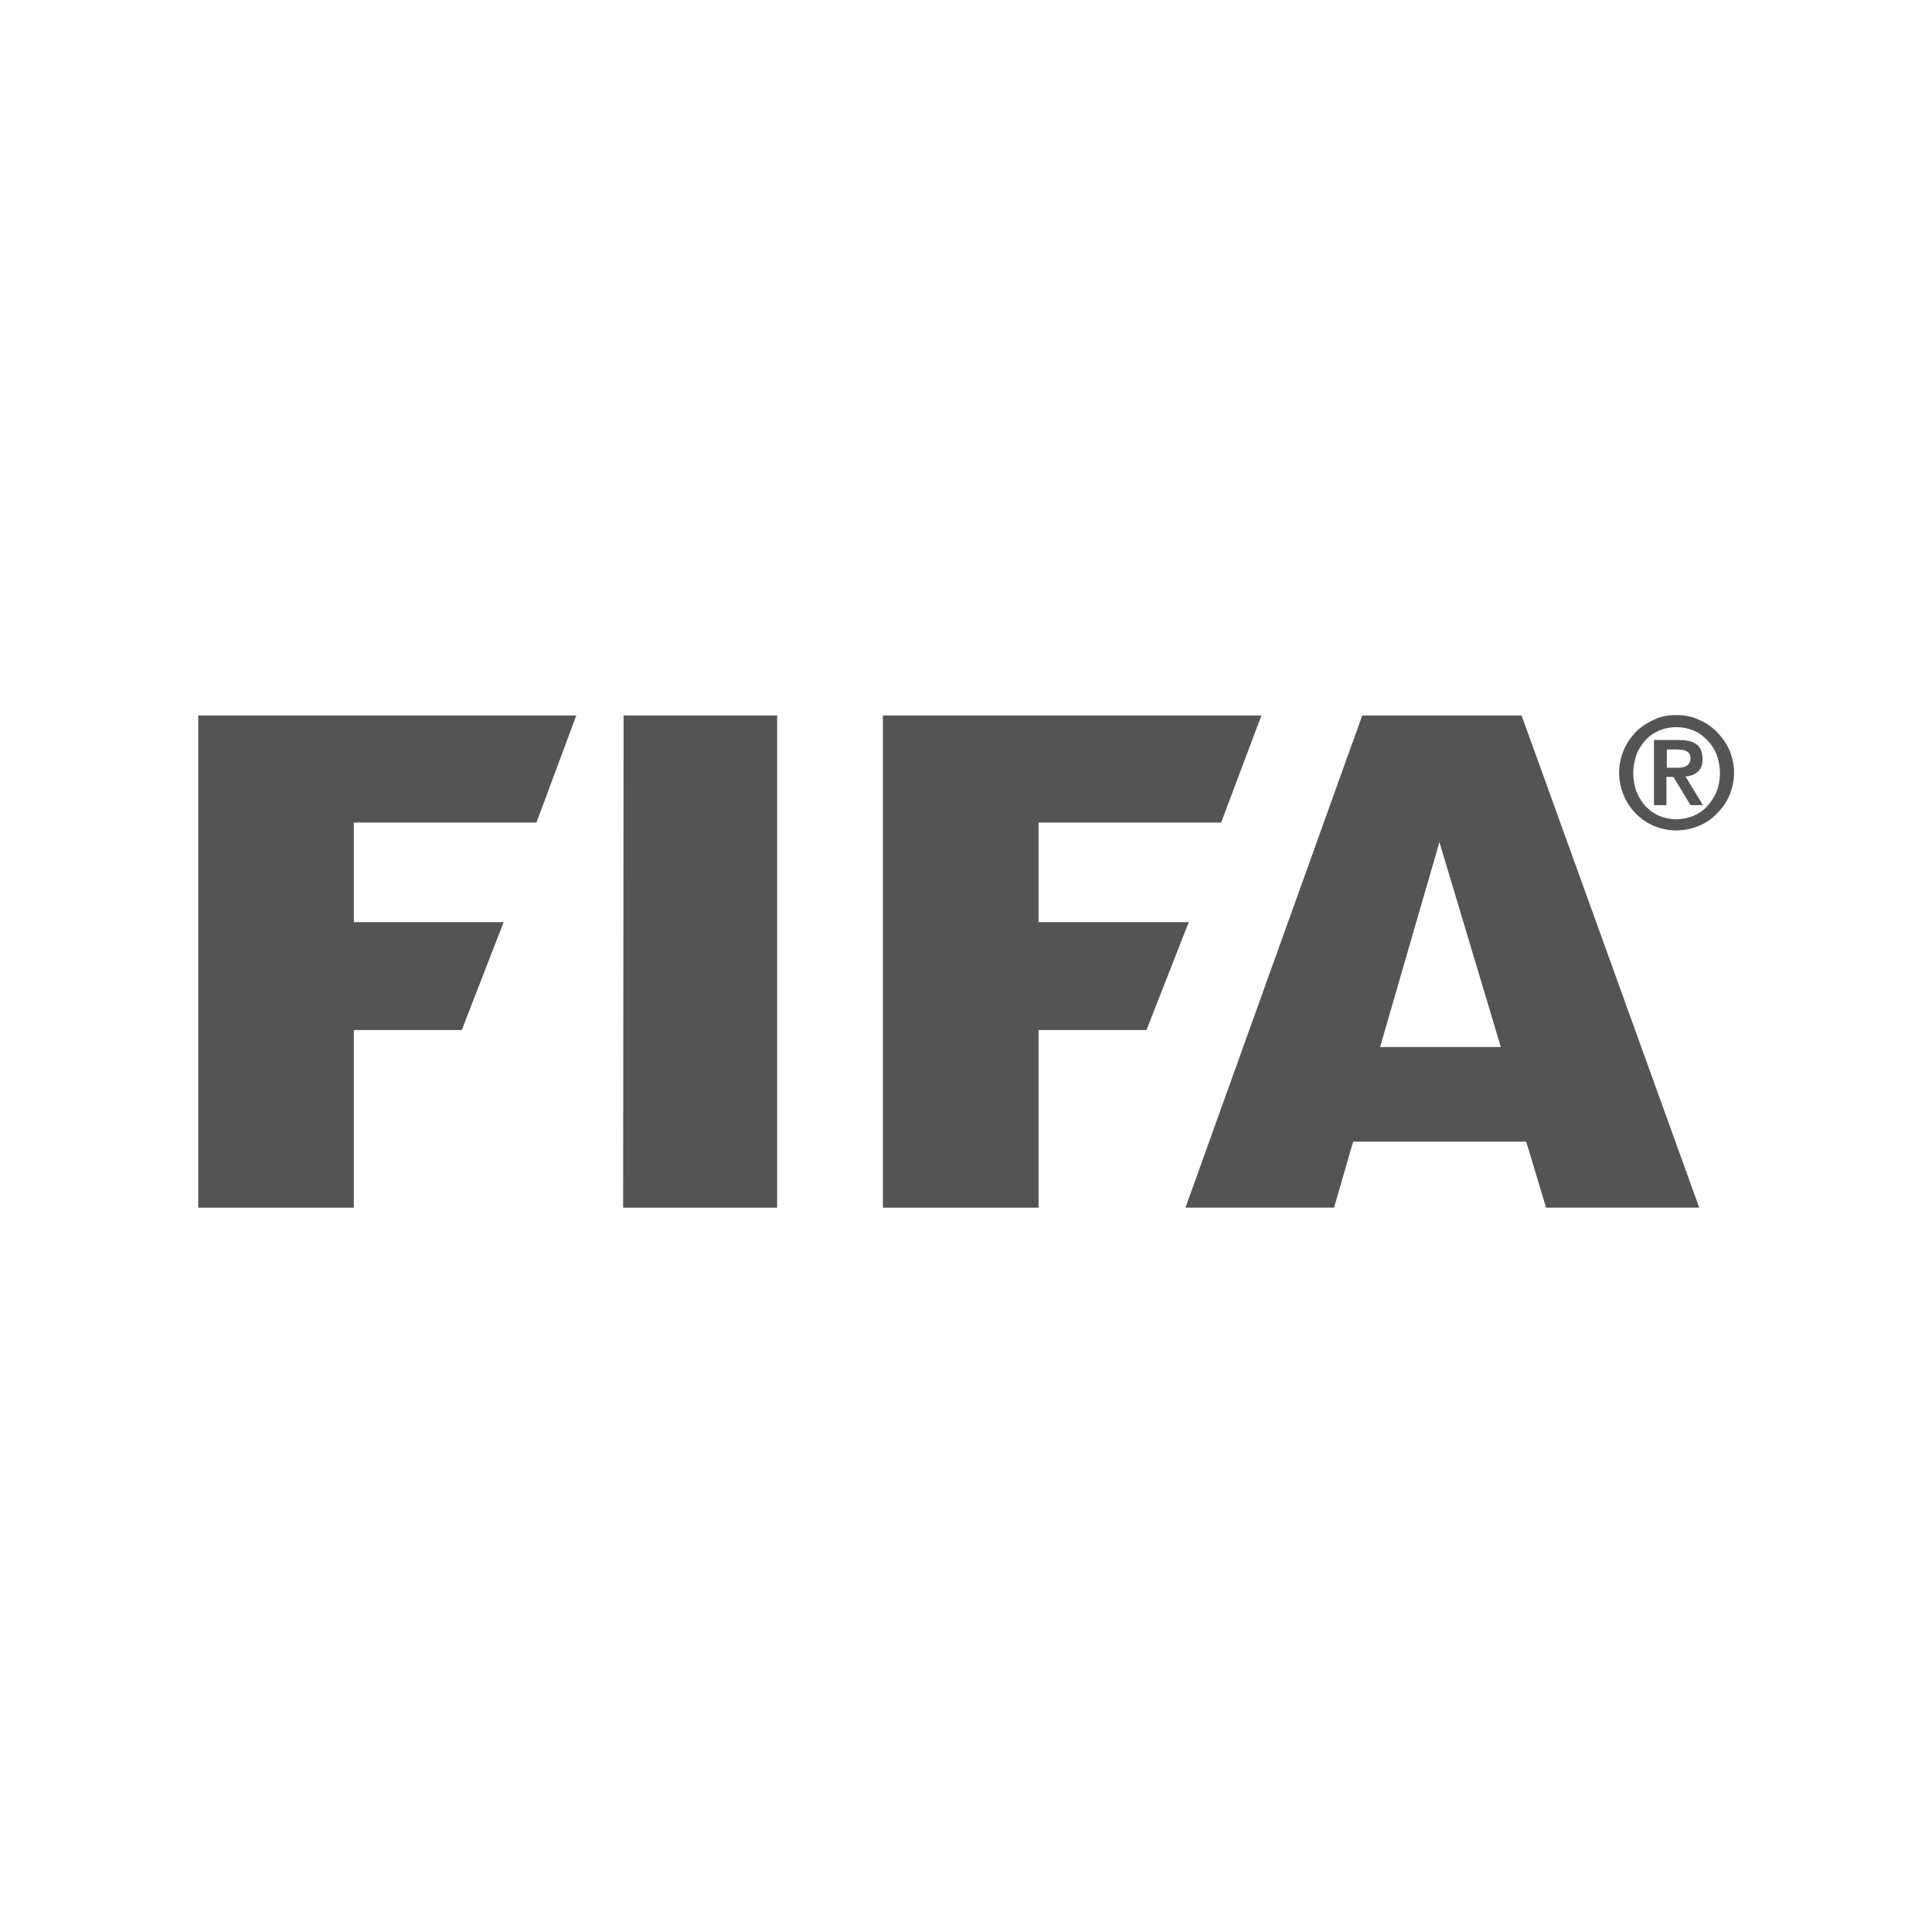 <svg xmlns="http://www.w3.org/2000/svg" xmlns:xlink="http://www.w3.org/1999/xlink" width="300" viewBox="0 0 224.88 225" height="300" preserveAspectRatio="xMidYMid meet"><defs><clipPath id="6e7bd47658"><path d="M 23.008 83 L 68 83 L 68 141 L 23.008 141 Z M 23.008 83 "></path></clipPath></defs><g id="cc7bc92681"><g clip-rule="nonzero" clip-path="url(#6e7bd47658)"><path style=" stroke:none;fill-rule:nonzero;fill:#545454;fill-opacity:1;" d="M 23.027 83.324 L 23.027 140.645 L 41.148 140.645 L 41.148 119.961 L 53.715 119.961 L 58.594 107.395 L 41.148 107.395 L 41.148 95.793 L 62.414 95.793 L 67.055 83.324 L 23.027 83.324 "></path></g><path style=" stroke:none;fill-rule:nonzero;fill:#545454;fill-opacity:1;" d="M 72.562 83.324 L 72.512 140.645 L 90.445 140.645 L 90.445 83.324 L 72.562 83.324 "></path><path style=" stroke:none;fill-rule:nonzero;fill:#545454;fill-opacity:1;" d="M 160.664 121.941 L 167.574 98.066 L 174.727 121.941 Z M 177.145 83.324 L 158.586 83.324 L 138 140.641 L 155.305 140.641 L 157.523 132.957 L 177.68 132.957 L 179.996 140.641 L 197.832 140.641 L 177.145 83.324 "></path><path style=" stroke:none;fill-rule:nonzero;fill:#545454;fill-opacity:1;" d="M 102.766 83.324 L 102.766 140.645 L 120.891 140.645 L 120.891 119.961 L 133.457 119.961 L 138.383 107.395 L 120.891 107.395 L 120.891 95.793 L 142.152 95.793 L 146.844 83.324 L 102.766 83.324 "></path><path style=" stroke:none;fill-rule:nonzero;fill:#545454;fill-opacity:1;" d="M 194.012 89.414 L 195.266 89.414 C 195.461 89.414 195.656 89.414 195.848 89.367 C 196.039 89.367 196.188 89.27 196.328 89.219 C 196.477 89.121 196.57 89.027 196.668 88.879 C 196.766 88.734 196.816 88.543 196.816 88.301 C 196.816 88.059 196.766 87.914 196.668 87.77 C 196.57 87.621 196.477 87.527 196.328 87.48 C 196.184 87.383 195.992 87.332 195.848 87.332 C 195.656 87.332 195.508 87.285 195.316 87.285 L 194.059 87.285 L 194.059 89.41 L 194.012 89.41 Z M 192.559 86.18 L 195.41 86.18 C 196.328 86.18 197.051 86.328 197.488 86.664 C 197.973 87 198.215 87.582 198.215 88.402 C 198.215 89.031 198.07 89.512 197.684 89.852 C 197.348 90.191 196.863 90.383 196.234 90.43 L 198.266 93.77 L 196.816 93.77 L 194.836 90.48 L 194.012 90.48 L 194.012 93.77 L 192.562 93.77 Z M 195.168 95.41 C 195.895 95.41 196.523 95.262 197.148 95.023 C 197.777 94.73 198.309 94.395 198.746 93.91 C 199.184 93.43 199.566 92.848 199.859 92.219 C 200.098 91.543 200.246 90.82 200.246 90.043 C 200.246 89.273 200.098 88.547 199.859 87.867 C 199.566 87.191 199.23 86.66 198.746 86.176 C 198.266 85.695 197.777 85.309 197.148 85.066 C 196.523 84.824 195.895 84.68 195.168 84.68 C 194.445 84.68 193.816 84.824 193.188 85.066 C 192.559 85.355 192.027 85.695 191.594 86.176 C 191.156 86.66 190.77 87.238 190.531 87.867 C 190.289 88.547 190.145 89.27 190.145 90.043 C 190.145 90.816 190.289 91.543 190.531 92.219 C 190.82 92.898 191.16 93.43 191.594 93.91 C 192.074 94.395 192.609 94.781 193.188 95.023 C 193.77 95.262 194.445 95.41 195.168 95.41 Z M 195.168 96.711 C 194.25 96.711 193.383 96.52 192.559 96.184 C 191.738 95.844 191.062 95.359 190.434 94.73 C 189.852 94.152 189.371 93.426 189.031 92.605 C 188.691 91.785 188.5 90.914 188.5 89.996 C 188.5 89.074 188.691 88.207 189.031 87.387 C 189.371 86.562 189.852 85.887 190.434 85.258 C 191.062 84.629 191.738 84.195 192.559 83.809 C 193.383 83.422 194.25 83.277 195.168 83.277 C 196.09 83.277 196.957 83.426 197.777 83.809 C 198.602 84.148 199.277 84.629 199.906 85.258 C 200.488 85.887 201.016 86.562 201.355 87.387 C 201.695 88.207 201.887 89.074 201.887 89.996 C 201.887 90.914 201.695 91.785 201.355 92.605 C 201.016 93.426 200.535 94.102 199.906 94.73 C 199.328 95.359 198.602 95.844 197.777 96.184 C 196.957 96.52 196.09 96.711 195.168 96.711 "></path></g></svg>